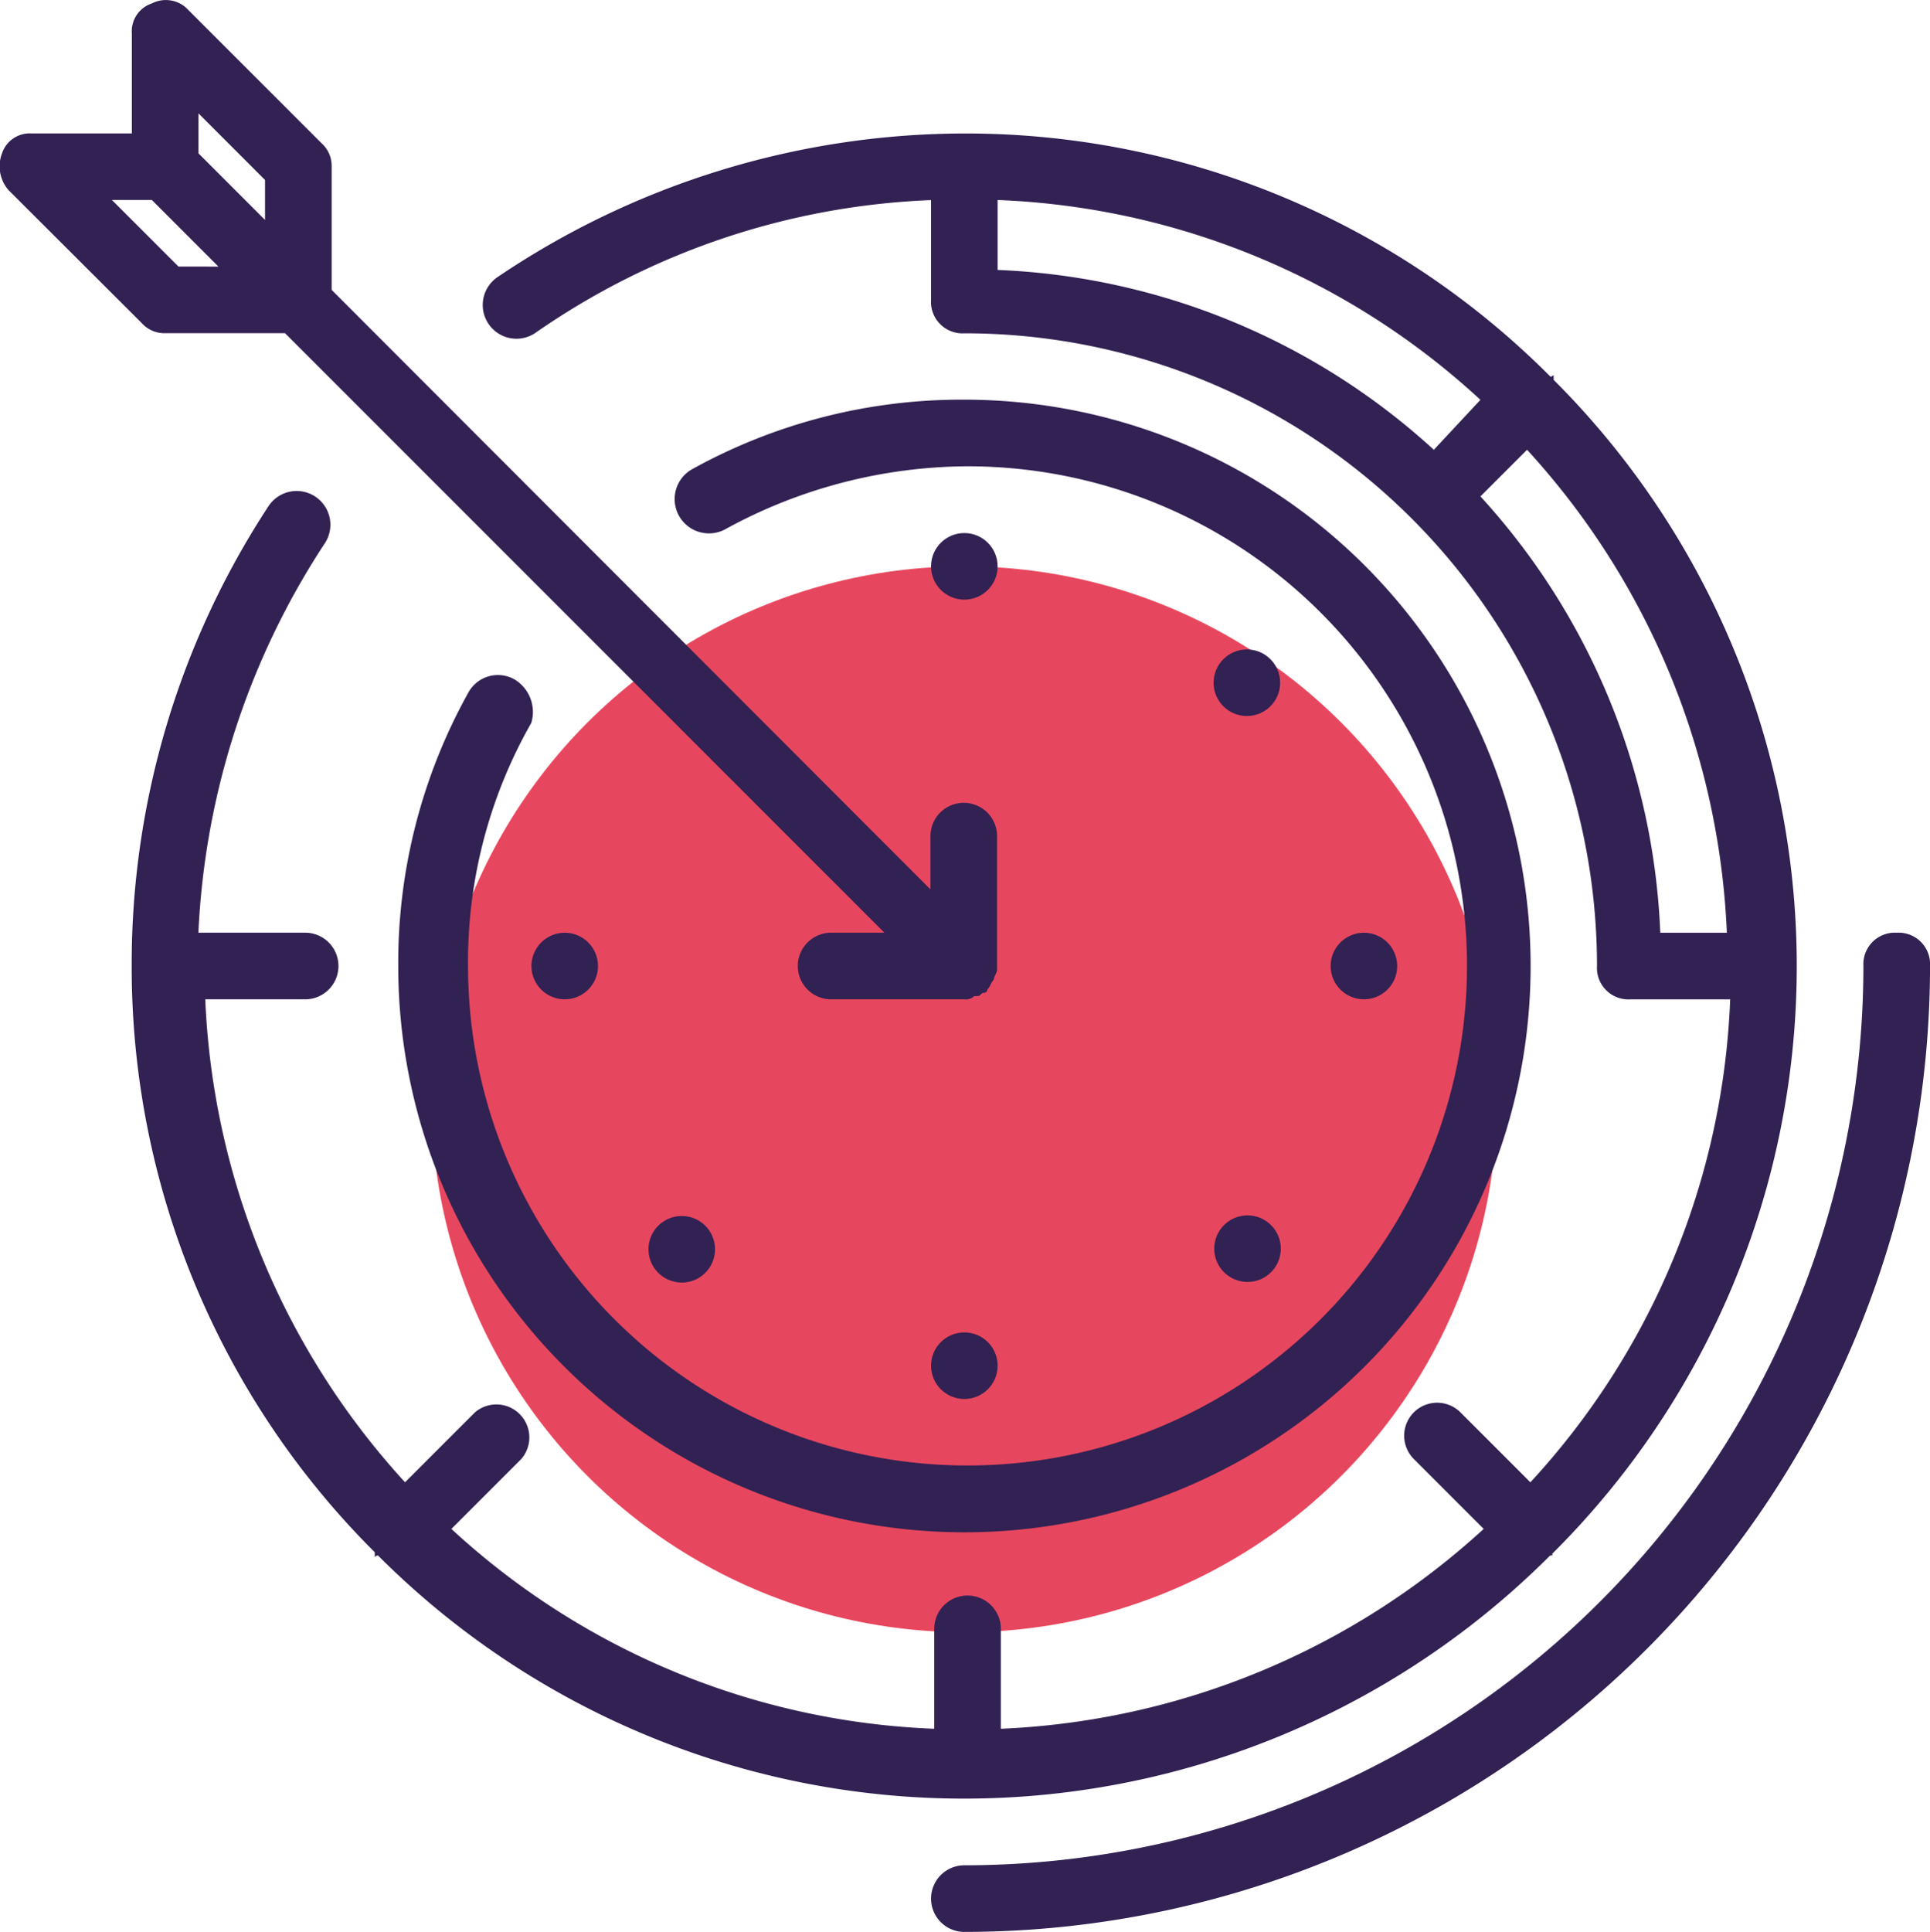 <svg xmlns="http://www.w3.org/2000/svg" viewBox="0 0 59.313 59.358"><defs><style>.cls-2{fill:#322153}</style></defs><g id="target" transform="translate(-.177)"><circle id="Ellipse_22" data-name="Ellipse 22" cx="16.374" cy="16.374" r="16.374" transform="translate(13.439 17.401)" fill="#e7475e"/><g id="Group_149" data-name="Group 149" transform="translate(.177)"><path id="Path_313" data-name="Path 313" class="cls-2" d="M75.45 75.729c.1 0 .1-.1 0 0a25.448 25.448 0 0 0 .1-36.124v-.1c0-.1 0 0-.1 0a25.362 25.362 0 0 0-18.011-7.47 25.689 25.689 0 0 0-14.327 4.4 1.036 1.036 0 0 0 1.126 1.74 22.833 22.833 0 0 1 12.178-4.093v3.07a.967.967 0 0 0 1.023 1.023 19.435 19.435 0 0 1 19.443 19.441.967.967 0 0 0 1.023 1.023h3.07a23.184 23.184 0 0 1-6.14 14.839l-2.149-2.149a1.013 1.013 0 0 0-1.433 1.433L73.4 74.91a23.412 23.412 0 0 1-14.839 6.14v-3.07a1.023 1.023 0 0 0-2.047 0v3.07a23.184 23.184 0 0 1-14.839-6.14l2.149-2.149a1.013 1.013 0 0 0-1.424-1.433l-2.149 2.149a23.412 23.412 0 0 1-6.14-14.839h3.07a1.023 1.023 0 0 0 0-2.047H33.9a23.745 23.745 0 0 1 3.89-11.972 1.036 1.036 0 0 0-1.74-1.126 25.645 25.645 0 0 0-4.2 14.122 25.362 25.362 0 0 0 7.47 18.011v.1c0 .1 0 0 .1 0a25.447 25.447 0 0 0 36.022 0zm-3.582-33.975a21.111 21.111 0 0 0-13.406-5.526v-2.149a23.184 23.184 0 0 1 14.838 6.14zm1.432 1.432l1.433-1.433a23.412 23.412 0 0 1 6.14 14.839h-2.046A21.111 21.111 0 0 0 73.3 43.186z" transform="translate(-27.803 -27.934)"/><path id="Path_314" data-name="Path 314" class="cls-2" d="M4.843.106a.9.9 0 0 0-.614.921V4.1h-3.07a.9.9 0 0 0-.921.614 1.115 1.115 0 0 0 .2 1.126l4.098 4.09a.929.929 0 0 0 .716.307h3.684l18.42 18.42h-1.637a1.023 1.023 0 0 0 0 2.047h4.093a.376.376 0 0 0 .307-.1h.1c.1 0 .1-.1.2-.1a.1.1 0 0 0 .1-.1c.1-.1.1-.2.2-.307 0-.1.1-.2.1-.307v-4.1a1.023 1.023 0 0 0-2.047 0v1.637L10.369 8.907V5.12a.929.929 0 0 0-.307-.716L5.968.311A.934.934 0 0 0 4.843.106zm.819 8.084L3.615 6.144h1.228l2.046 2.047zm.614-4.707L8.322 5.53v1.228L6.275 4.711z" transform="translate(-.177)"/><path id="Path_315" data-name="Path 315" class="cls-2" d="M99.437 104.628a1.035 1.035 0 0 0-1.433.409 17.072 17.072 0 0 0-2.149 8.391 17.4 17.4 0 1 0 17.4-17.4 17.072 17.072 0 0 0-8.391 2.149 1.054 1.054 0 0 0 1.023 1.842 15.62 15.62 0 0 1 7.47-1.944A15.35 15.35 0 1 1 98 113.429a14.809 14.809 0 0 1 1.944-7.47 1.168 1.168 0 0 0-.507-1.331z" transform="translate(-83.616 -83.748)"/><circle id="Ellipse_23" data-name="Ellipse 23" class="cls-2" cx="1.023" cy="1.023" r="1.023" transform="translate(28.613 16.378)"/><circle id="Ellipse_24" data-name="Ellipse 24" class="cls-2" cx="1.023" cy="1.023" r="1.023" transform="translate(28.613 40.938)"/><circle id="Ellipse_25" data-name="Ellipse 25" class="cls-2" cx="1.023" cy="1.023" r="1.023" transform="translate(16.332 28.658)"/><circle id="Ellipse_26" data-name="Ellipse 26" class="cls-2" cx="1.023" cy="1.023" r="1.023" transform="translate(40.893 28.658)"/><circle id="Ellipse_27" data-name="Ellipse 27" class="cls-2" cx="1.023" cy="1.023" r="1.023" transform="translate(37.316 37.342)"/><circle id="Ellipse_28" data-name="Ellipse 28" class="cls-2" cx="1.023" cy="1.023" r="1.023" transform="translate(19.929 37.361)"/><circle id="Ellipse_29" data-name="Ellipse 29" class="cls-2" cx="1.023" cy="1.023" r="1.023" transform="translate(37.296 19.954)"/><path id="Path_316" data-name="Path 316" class="cls-2" d="M253.532 224.032a.967.967 0 0 0-1.023 1.023 27.646 27.646 0 0 1-27.63 27.63 1.023 1.023 0 1 0 0 2.047 29.7 29.7 0 0 0 29.677-29.677.967.967 0 0 0-1.024-1.023z" transform="translate(-195.242 -195.374)"/></g></g></svg>
